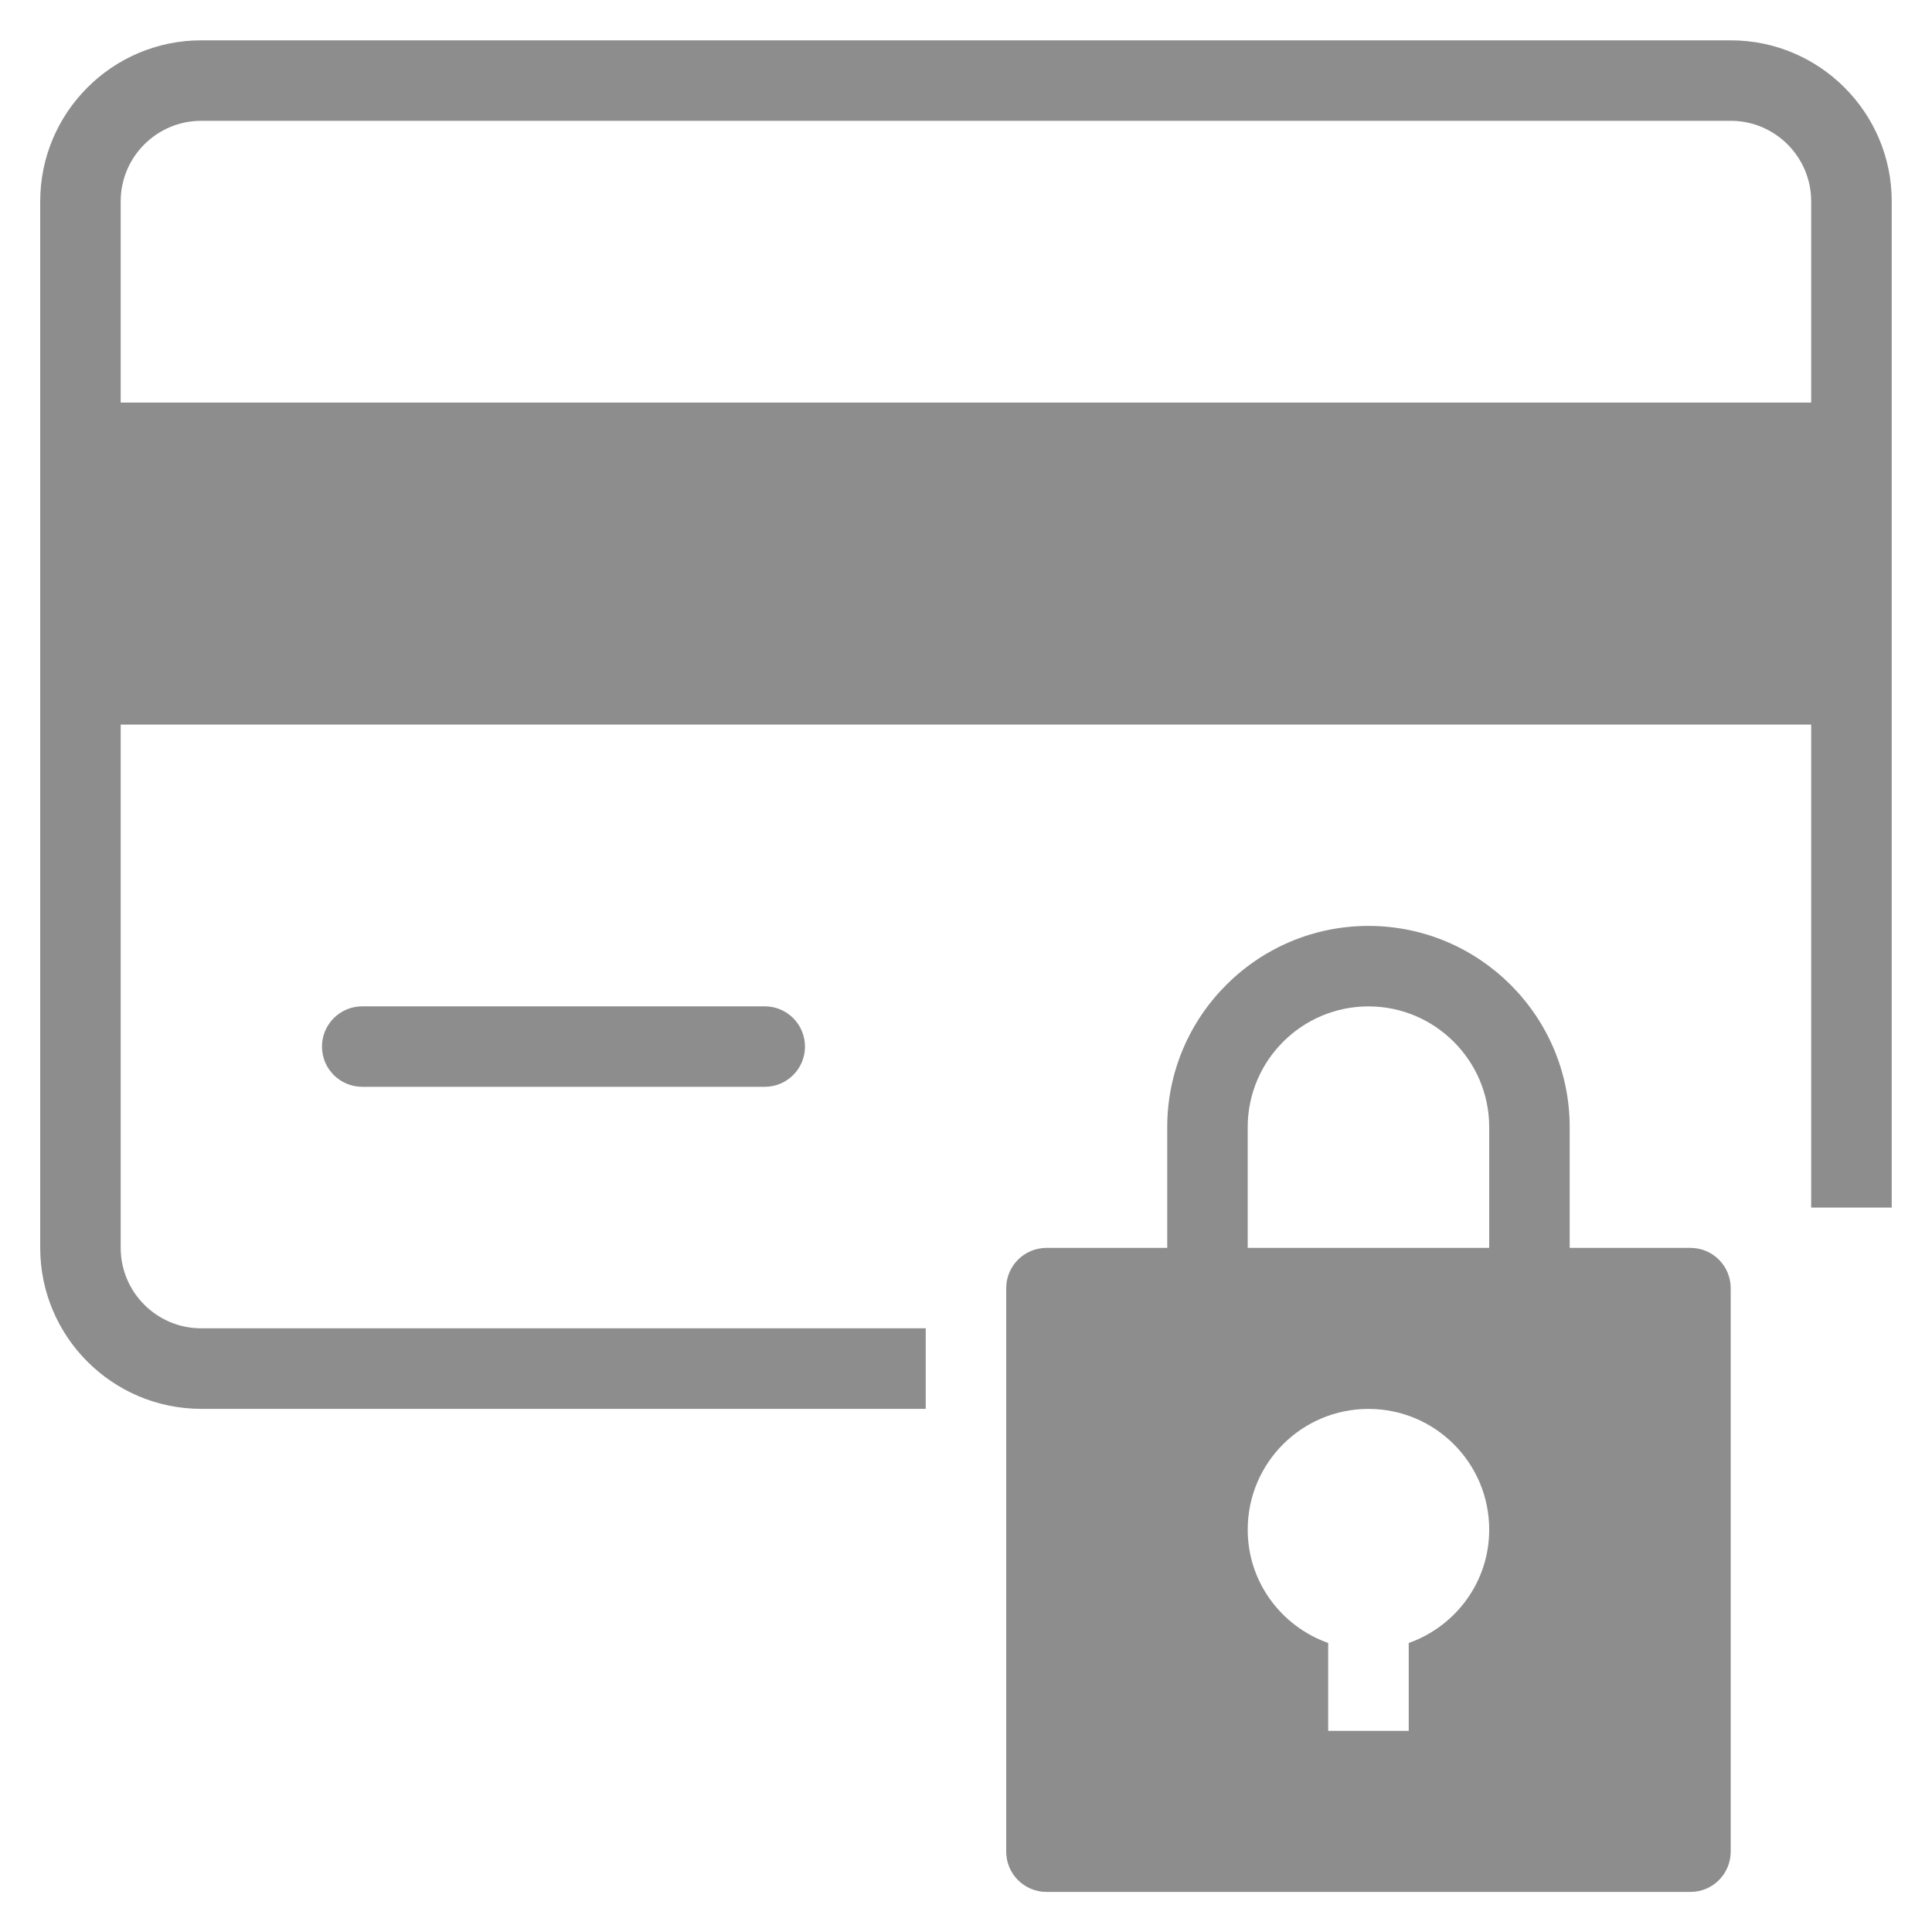 <svg width="32" height="32" viewBox="0 0 32 32" fill="none" xmlns="http://www.w3.org/2000/svg">
<g clip-path="url(#clip0_504_13156)">
<path d="M12.666 18.001H6C5.631 18.001 5.333 17.703 5.333 17.335C5.333 16.967 5.631 16.668 6 16.668H12.666C13.035 16.668 13.333 16.967 13.333 17.335C13.333 17.703 13.035 18.001 12.666 18.001Z" fill="#8D8D8D"/>
<path d="M28.666 0.668H3.333C1.862 0.668 0.666 1.864 0.666 3.335V20.668C0.666 22.139 1.862 23.335 3.333 23.335H15.333V22.001H3.333C2.597 22.001 1.999 21.403 1.999 20.668V12.001H29.999V20.001H31.333V3.335C31.333 1.864 30.137 0.668 28.666 0.668ZM29.999 6.668H1.999V3.335C1.999 2.599 2.597 2.001 3.333 2.001H28.666C29.401 2.001 29.999 2.599 29.999 3.335V6.668Z" fill="#8D8D8D"/>
<path d="M27.999 20.669H25.999V18.669C25.999 16.831 24.504 15.336 22.666 15.336C20.828 15.336 19.333 16.831 19.333 18.669V20.669H17.333C16.964 20.669 16.666 20.968 16.666 21.336V30.669C16.666 31.037 16.964 31.336 17.333 31.336H27.999C28.368 31.336 28.666 31.037 28.666 30.669V21.336C28.666 20.968 28.368 20.669 27.999 20.669ZM23.333 27.213V28.669H21.999V27.213C21.224 26.938 20.666 26.205 20.666 25.336C20.666 24.231 21.561 23.336 22.666 23.336C23.771 23.336 24.666 24.231 24.666 25.336C24.666 26.205 24.108 26.938 23.333 27.213ZM24.666 20.669H20.666V18.669C20.666 17.567 21.563 16.669 22.666 16.669C23.769 16.669 24.666 17.567 24.666 18.669V20.669Z" fill="#8D8D8D"/>
</g>
<defs>
<clipPath id="clip0_504_13156">
<rect width="32" height="32" fill="white"/>
</clipPath>
</defs>
</svg>
